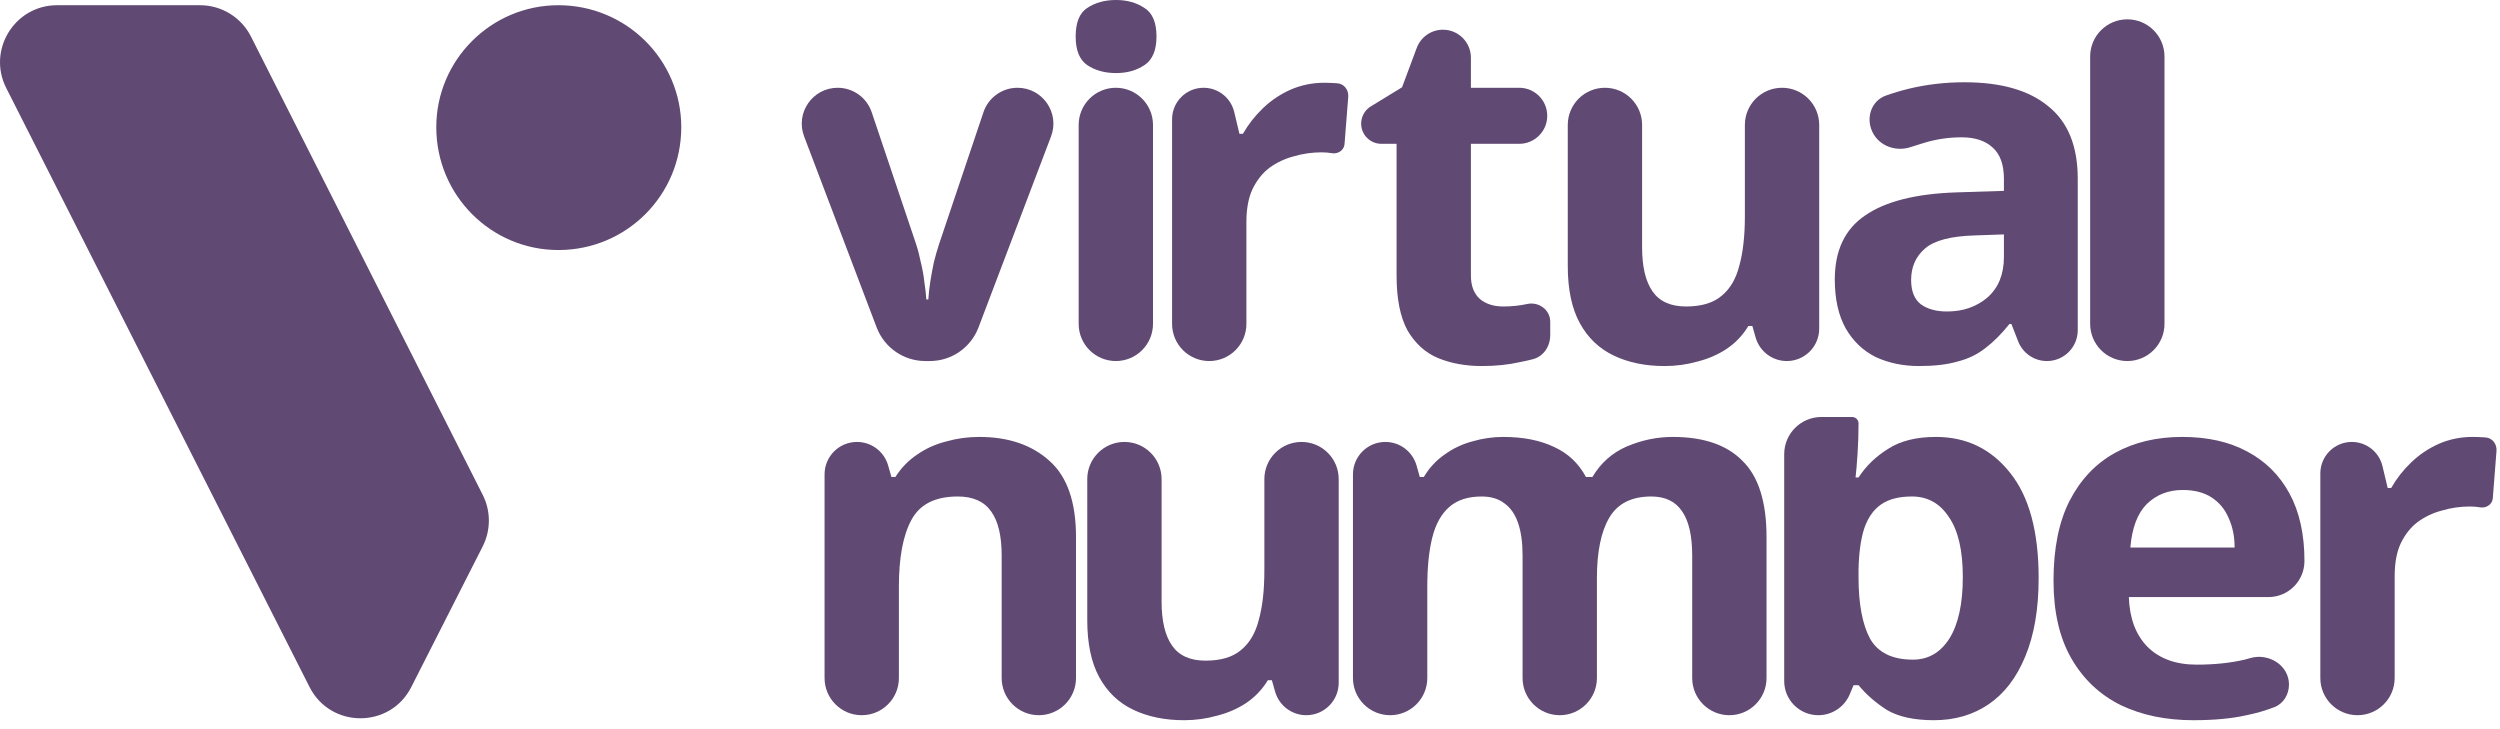 <svg width="240" height="70" viewBox="0 0 240 70" fill="none" xmlns="http://www.w3.org/2000/svg">
<path d="M88.834 34.66C86.757 34.66 84.897 33.376 84.159 31.434L77.195 13.095C76.339 10.84 78.005 8.426 80.417 8.426V8.426C81.897 8.426 83.211 9.37 83.683 10.773L87.922 23.368C88.114 23.945 88.273 24.554 88.401 25.194C88.561 25.835 88.673 26.459 88.737 27.068C88.832 27.677 88.896 28.237 88.928 28.75H89.12C89.152 28.205 89.216 27.629 89.311 27.02C89.407 26.411 89.519 25.803 89.647 25.194C89.806 24.554 89.982 23.945 90.173 23.368L94.412 10.773C94.884 9.37 96.199 8.426 97.678 8.426V8.426C100.091 8.426 101.757 10.84 100.9 13.095L93.936 31.434C93.199 33.376 91.339 34.66 89.262 34.66H88.834Z" fill="#604973"/>
<path d="M107.12 8.426C109.09 8.426 110.688 10.023 110.688 11.994V31.091C110.688 33.062 109.09 34.66 107.12 34.66V34.66C105.149 34.66 103.552 33.062 103.552 31.091V11.994C103.552 10.023 105.149 8.426 107.12 8.426V8.426ZM107.144 -0C108.197 -0 109.107 0.256 109.874 0.769C110.64 1.249 111.023 2.162 111.023 3.507C111.023 4.821 110.64 5.733 109.874 6.246C109.107 6.758 108.197 7.015 107.144 7.015C106.058 7.015 105.132 6.758 104.366 6.246C103.632 5.733 103.264 4.821 103.264 3.507C103.264 2.162 103.632 1.249 104.366 0.769C105.132 0.256 106.058 -0 107.144 -0Z" fill="#604973"/>
<path d="M144.32 29.422C145.118 29.422 145.885 29.342 146.619 29.182V29.182C147.726 28.941 148.822 29.751 148.822 30.884V32.178C148.822 33.245 148.183 34.219 147.15 34.486C146.776 34.583 146.376 34.672 145.949 34.756C144.831 35.012 143.602 35.14 142.261 35.14C140.696 35.14 139.291 34.884 138.046 34.371C136.833 33.859 135.859 32.978 135.125 31.729C134.422 30.447 134.071 28.686 134.071 26.444V13.807H132.61C131.539 13.807 130.671 12.939 130.671 11.867V11.867C130.671 11.192 131.022 10.565 131.598 10.213L134.598 8.378L136.006 4.6C136.398 3.549 137.401 2.852 138.522 2.852V2.852C140.005 2.852 141.207 4.055 141.207 5.538V8.426H145.844C147.33 8.426 148.535 9.631 148.535 11.117V11.117C148.535 12.602 147.33 13.807 145.844 13.807H141.207V26.444C141.207 27.436 141.495 28.189 142.069 28.702C142.644 29.182 143.394 29.422 144.32 29.422Z" fill="#604973"/>
<path d="M127.126 7.945C127.478 7.945 127.893 7.961 128.372 7.993V7.993C129.035 8.038 129.483 8.63 129.431 9.293L129.074 13.85C129.033 14.374 128.513 14.758 127.989 14.72V14.72C127.573 14.656 127.206 14.624 126.887 14.624C125.961 14.624 125.067 14.752 124.205 15.008C123.343 15.232 122.561 15.601 121.858 16.113C121.188 16.626 120.645 17.314 120.23 18.179C119.847 19.012 119.655 20.053 119.655 21.302V31.091C119.655 33.062 118.058 34.66 116.087 34.66V34.66C114.116 34.66 112.519 33.062 112.519 31.091V11.45C112.519 9.78 113.873 8.426 115.543 8.426V8.426C116.943 8.426 118.16 9.387 118.485 10.749L118.985 12.846H119.32C119.831 11.949 120.469 11.133 121.236 10.396C122.002 9.659 122.88 9.066 123.87 8.618C124.891 8.17 125.977 7.945 127.126 7.945Z" fill="#604973"/>
<path d="M171.076 8.426C173.047 8.426 174.644 10.023 174.644 11.994V31.548C174.644 33.267 173.251 34.66 171.533 34.66V34.66C170.143 34.66 168.922 33.737 168.541 32.401L168.226 31.296H167.843C167.301 32.193 166.598 32.93 165.736 33.506C164.906 34.051 163.98 34.451 162.958 34.708C161.936 34.996 160.883 35.14 159.797 35.14C157.945 35.14 156.317 34.804 154.912 34.131C153.507 33.458 152.422 32.417 151.655 31.008C150.889 29.599 150.506 27.773 150.506 25.531V11.994C150.506 10.023 152.103 8.426 154.074 8.426V8.426C156.045 8.426 157.642 10.023 157.642 11.994V23.753C157.642 25.611 157.977 27.02 158.648 27.981C159.318 28.942 160.388 29.422 161.857 29.422C163.325 29.422 164.459 29.086 165.257 28.413C166.087 27.741 166.662 26.764 166.981 25.483C167.332 24.201 167.508 22.632 167.508 20.774V11.994C167.508 10.023 169.106 8.426 171.076 8.426V8.426Z" fill="#604973"/>
<path d="M188.592 7.897C192.104 7.897 194.786 8.666 196.638 10.204C198.522 11.709 199.464 14.031 199.464 17.17V31.7C199.464 33.334 198.139 34.66 196.504 34.66V34.66C195.285 34.66 194.191 33.912 193.748 32.777L193.094 31.104H192.903C192.168 32.033 191.402 32.802 190.604 33.41C189.837 34.019 188.943 34.451 187.922 34.708C186.932 34.996 185.703 35.14 184.234 35.14C182.701 35.14 181.312 34.852 180.067 34.275C178.854 33.666 177.896 32.754 177.194 31.536C176.491 30.287 176.14 28.718 176.14 26.828C176.14 24.041 177.114 21.991 179.061 20.678C181.009 19.332 183.931 18.596 187.826 18.468L192.376 18.323V17.17C192.376 15.793 192.009 14.784 191.274 14.143C190.572 13.503 189.582 13.182 188.305 13.182C187.028 13.182 185.782 13.375 184.569 13.759C184.193 13.868 183.817 13.987 183.441 14.114C182.017 14.598 180.408 14.027 179.754 12.673V12.673C179.101 11.323 179.634 9.681 181.046 9.176C181.744 8.926 182.472 8.708 183.228 8.522C184.952 8.106 186.74 7.897 188.592 7.897ZM189.598 22.6C187.299 22.664 185.703 23.08 184.809 23.849C183.915 24.618 183.468 25.627 183.468 26.876C183.468 27.965 183.787 28.75 184.426 29.23C185.064 29.679 185.894 29.903 186.916 29.903C188.449 29.903 189.742 29.454 190.795 28.558C191.849 27.629 192.376 26.331 192.376 24.666V22.504L189.598 22.6Z" fill="#604973"/>
<path d="M207.791 31.091C207.791 33.062 206.193 34.66 204.223 34.66V34.66C202.252 34.66 200.655 33.062 200.655 31.091V5.424C200.655 3.453 202.252 1.856 204.223 1.856V1.856C206.193 1.856 207.791 3.453 207.791 5.424V31.091Z" fill="#604973"/>
<path d="M94.005 41.945C96.815 41.945 99.066 42.714 100.758 44.251C102.45 45.757 103.296 48.191 103.296 51.554V65.091C103.296 67.062 101.699 68.659 99.728 68.659V68.659C97.757 68.659 96.16 67.062 96.16 65.091V53.332C96.16 51.442 95.825 50.033 95.154 49.104C94.484 48.143 93.414 47.663 91.945 47.663C89.774 47.663 88.29 48.416 87.491 49.921C86.693 51.394 86.294 53.525 86.294 56.311V65.091C86.294 67.062 84.697 68.659 82.726 68.659V68.659C80.755 68.659 79.158 67.062 79.158 65.091V45.537C79.158 43.819 80.551 42.426 82.269 42.426V42.426C83.659 42.426 84.88 43.348 85.261 44.685L85.576 45.789H85.959C86.533 44.892 87.236 44.171 88.066 43.627C88.896 43.05 89.822 42.634 90.844 42.378C91.866 42.089 92.919 41.945 94.005 41.945Z" fill="#604973"/>
<path d="M124.947 42.426C126.918 42.426 128.515 44.023 128.515 45.994V65.548C128.515 67.266 127.122 68.659 125.404 68.659V68.659C124.014 68.659 122.793 67.737 122.412 66.4L122.098 65.296H121.715C121.172 66.193 120.469 66.93 119.607 67.506C118.777 68.051 117.851 68.451 116.829 68.707C115.808 68.996 114.754 69.14 113.668 69.14C111.817 69.14 110.188 68.803 108.783 68.131C107.378 67.458 106.293 66.417 105.526 65.008C104.76 63.598 104.377 61.773 104.377 59.53V45.994C104.377 44.023 105.975 42.426 107.945 42.426V42.426C109.916 42.426 111.513 44.023 111.513 45.994V57.753C111.513 59.61 111.848 61.02 112.519 61.981C113.189 62.942 114.259 63.422 115.728 63.422C117.197 63.422 118.33 63.086 119.128 62.413C119.958 61.74 120.533 60.764 120.852 59.482C121.204 58.201 121.379 56.632 121.379 54.774V45.994C121.379 44.023 122.977 42.426 124.947 42.426V42.426Z" fill="#604973"/>
<path d="M160.583 41.945C163.553 41.945 165.788 42.714 167.288 44.251C168.821 45.757 169.587 48.191 169.587 51.554V65.091C169.587 67.062 167.99 68.659 166.019 68.659V68.659C164.049 68.659 162.451 67.062 162.451 65.091V53.332C162.451 51.442 162.132 50.033 161.493 49.104C160.855 48.143 159.865 47.663 158.524 47.663C156.64 47.663 155.299 48.335 154.501 49.681C153.703 51.026 153.304 52.964 153.304 55.494V65.091C153.304 67.062 151.706 68.659 149.736 68.659V68.659C147.765 68.659 146.167 67.062 146.167 65.091V53.332C146.167 52.083 146.024 51.042 145.736 50.209C145.449 49.376 145.018 48.752 144.443 48.335C143.869 47.887 143.134 47.663 142.24 47.663C140.931 47.663 139.893 47.999 139.127 48.672C138.361 49.344 137.818 50.321 137.499 51.603C137.179 52.884 137.02 54.453 137.02 56.311V65.091C137.02 67.062 135.422 68.659 133.452 68.659V68.659C131.481 68.659 129.884 67.062 129.884 65.091V45.537C129.884 43.819 131.277 42.426 132.995 42.426V42.426C134.385 42.426 135.606 43.348 135.987 44.685L136.301 45.789H136.685C137.227 44.892 137.898 44.171 138.696 43.627C139.494 43.05 140.372 42.634 141.33 42.378C142.32 42.089 143.31 41.945 144.3 41.945C146.215 41.945 147.844 42.266 149.185 42.906C150.526 43.515 151.547 44.476 152.25 45.789H152.873C153.671 44.444 154.772 43.467 156.177 42.858C157.614 42.249 159.083 41.945 160.583 41.945Z" fill="#604973"/>
<path d="M178.42 40.648C178.42 41.641 178.388 42.618 178.325 43.579C178.261 44.54 178.197 45.292 178.133 45.837H178.42C179.123 44.748 180.065 43.835 181.246 43.098C182.427 42.33 183.96 41.945 185.844 41.945C188.781 41.945 191.16 43.098 192.98 45.404C194.8 47.679 195.71 51.042 195.71 55.494C195.71 58.473 195.279 60.988 194.417 63.038C193.587 65.056 192.421 66.577 190.921 67.602C189.42 68.627 187.664 69.14 185.652 69.14C183.737 69.14 182.22 68.803 181.102 68.131C180.017 67.426 179.123 66.641 178.42 65.776H177.941L177.582 66.641C177.075 67.863 175.882 68.659 174.559 68.659V68.659C172.75 68.659 171.284 67.193 171.284 65.385V43.6C171.284 41.63 172.882 40.032 174.852 40.032H177.804C178.145 40.032 178.42 40.308 178.42 40.648V40.648ZM183.545 47.663C182.3 47.663 181.31 47.919 180.576 48.431C179.841 48.944 179.298 49.729 178.947 50.786C178.628 51.811 178.452 53.108 178.42 54.678V55.446C178.42 57.977 178.788 59.931 179.522 61.308C180.288 62.653 181.661 63.326 183.641 63.326C185.109 63.326 186.275 62.653 187.137 61.308C187.999 59.931 188.43 57.961 188.43 55.398C188.43 52.836 187.983 50.914 187.089 49.633C186.227 48.319 185.046 47.663 183.545 47.663Z" fill="#604973"/>
<path d="M209.494 41.945C211.921 41.945 213.996 42.41 215.72 43.339C217.477 44.267 218.833 45.613 219.791 47.374C220.749 49.136 221.228 51.298 221.228 53.861V53.861C221.228 55.771 219.679 57.32 217.769 57.32H204.37C204.434 59.338 205.024 60.924 206.142 62.077C207.291 63.23 208.872 63.806 210.883 63.806C212.575 63.806 214.108 63.646 215.481 63.326C215.665 63.279 215.85 63.228 216.036 63.175C217.808 62.664 219.743 63.876 219.743 65.72V65.72C219.743 66.668 219.215 67.55 218.33 67.89C217.477 68.219 216.591 68.475 215.673 68.659C214.268 68.98 212.559 69.14 210.548 69.14C207.93 69.14 205.615 68.659 203.603 67.698C201.592 66.705 200.011 65.216 198.862 63.23C197.712 61.244 197.138 58.746 197.138 55.735C197.138 52.66 197.649 50.113 198.67 48.095C199.724 46.045 201.177 44.508 203.029 43.483C204.881 42.458 207.036 41.945 209.494 41.945ZM209.542 47.038C208.169 47.038 207.02 47.487 206.094 48.383C205.2 49.28 204.673 50.674 204.513 52.563H214.523C214.523 51.507 214.331 50.562 213.948 49.729C213.597 48.896 213.054 48.239 212.32 47.759C211.586 47.278 210.66 47.038 209.542 47.038Z" fill="#604973"/>
<path d="M237.36 41.945C237.711 41.945 238.126 41.961 238.605 41.993V41.993C239.269 42.038 239.716 42.63 239.664 43.293L239.307 47.849C239.266 48.373 238.746 48.757 238.222 48.72V48.72C237.807 48.656 237.44 48.624 237.12 48.624C236.194 48.624 235.3 48.752 234.438 49.008C233.576 49.232 232.794 49.601 232.092 50.113C231.421 50.626 230.878 51.314 230.463 52.179C230.08 53.012 229.888 54.053 229.888 55.302V65.091C229.888 67.062 228.291 68.659 226.32 68.659V68.659C224.35 68.659 222.752 67.062 222.752 65.091V45.45C222.752 43.779 224.106 42.426 225.776 42.426V42.426C227.176 42.426 228.393 43.387 228.718 44.748L229.218 46.846H229.553C230.064 45.949 230.703 45.132 231.469 44.396C232.235 43.659 233.113 43.066 234.103 42.618C235.125 42.169 236.21 41.945 237.36 41.945Z" fill="#604973"/>
<path d="M65.402 12.214C65.402 5.757 60.142 0.501 53.605 0.501C47.143 0.501 41.883 5.757 41.883 12.214C41.883 18.747 47.143 24.003 53.605 24.003C60.142 24.003 65.402 18.747 65.402 12.214ZM29.716 65.954C31.741 69.953 37.453 69.956 39.482 65.959L46.338 52.456C47.127 50.901 47.129 49.063 46.342 47.507L24.091 3.505C23.159 1.663 21.27 0.501 19.205 0.501H5.482C1.4 0.501 -1.246 4.807 0.598 8.449L29.716 65.954Z" fill="#604973"/>
</svg>

